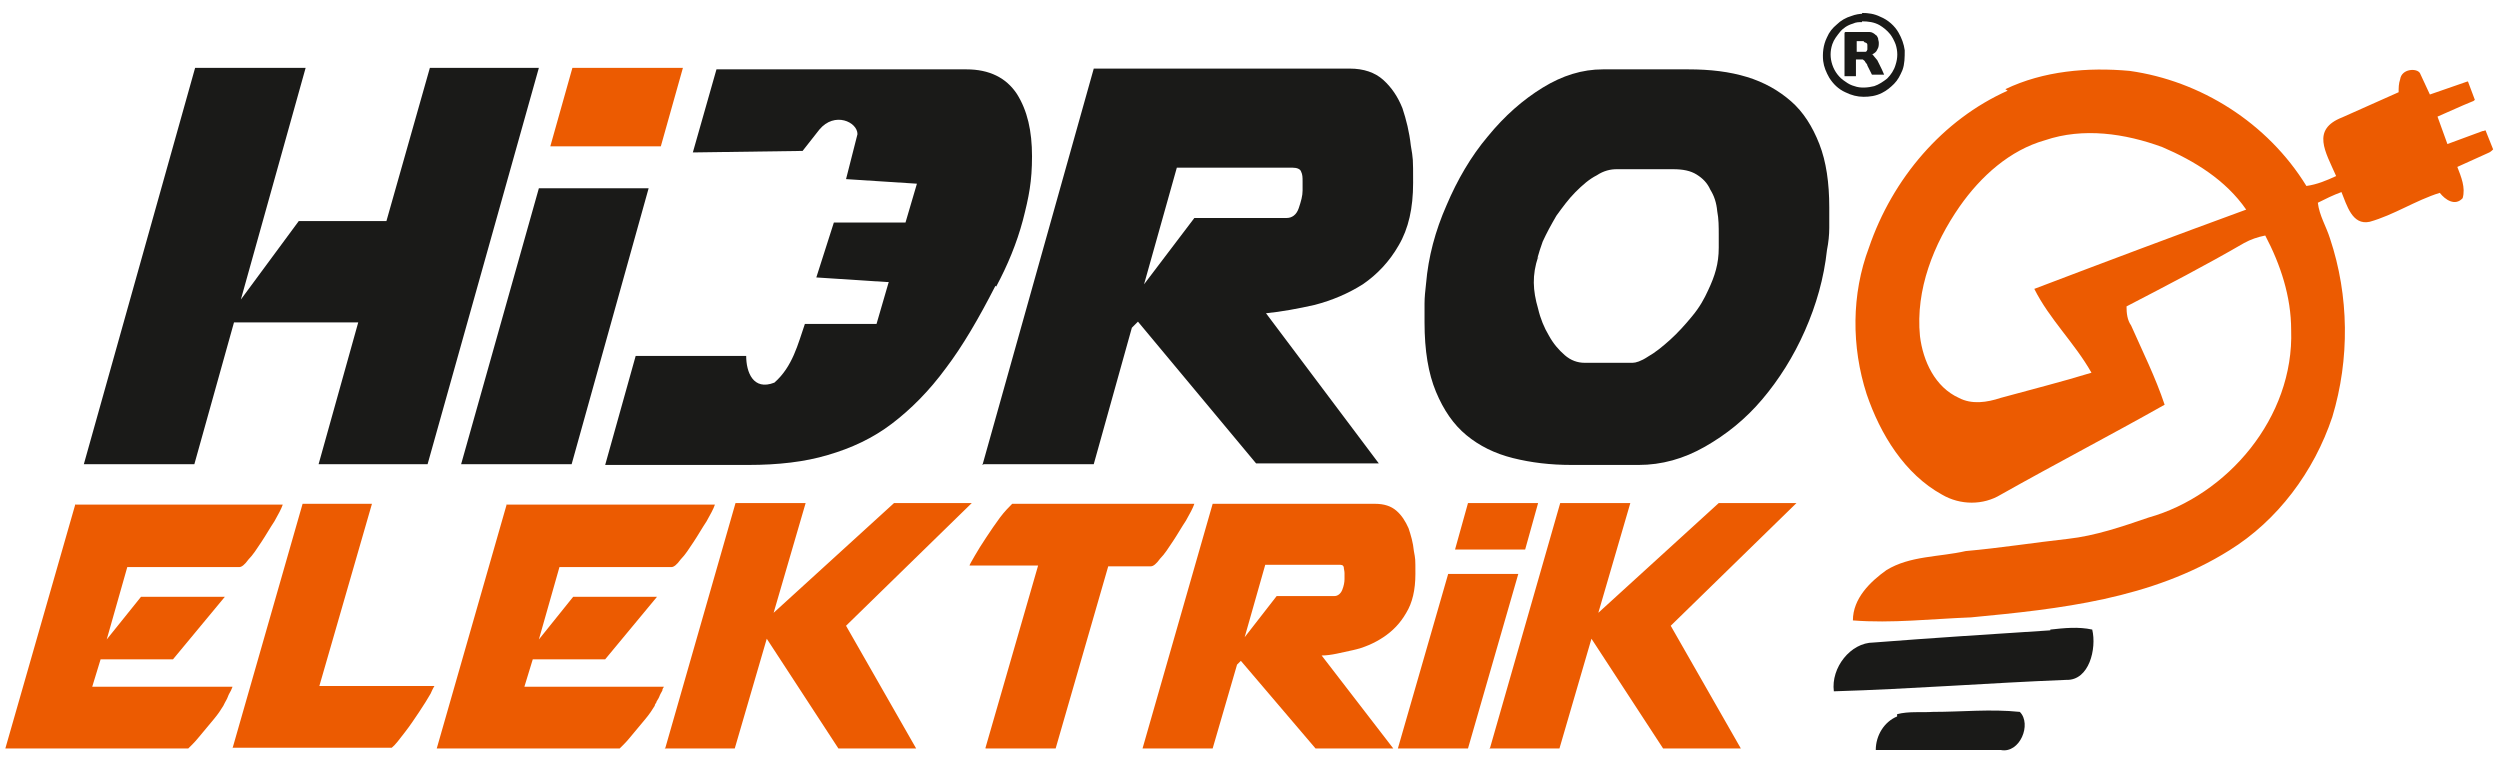 <?xml version="1.0" encoding="UTF-8"?>
<svg id="Layer_1" xmlns="http://www.w3.org/2000/svg" version="1.1" viewBox="0 0 328 100">
  <!-- Generator: Adobe Illustrator 29.1.0, SVG Export Plug-In . SVG Version: 2.1.0 Build 142)  -->
  <defs>
    <style>
      .st0, .st1 {
        fill: #1a1a18;
      }

      .st2, .st1 {
        fill-rule: evenodd;
      }

      .st2, .st3 {
        fill: #ec5b01;
      }
    </style>
  </defs>
  <path class="st2" d="M195.4,98.2h9.2l4.2-14.4,9.4,14.4h10.2l-9.2-16.1,16.5-16.1h-10.2l-15.8,14.4,4.2-14.4h-9.2l-9.2,32.1h0ZM200.1,72.1l1.7-6.1h-9.2l-1.7,6.1h9.2ZM183.4,98.2h9.2l6.6-22.9h-9.2l-6.6,22.9ZM176.4,76c0,.4-.1.9-.3,1.4s-.6.8-1,.8h-7.6l-4.2,5.4,2.7-9.5h9.6c.4,0,.6,0,.7.3,0,.2.1.5.1.8v.7h0ZM149.9,98.2h9.2l3.2-11,.5-.5,9.8,11.5h10.2l-9.4-12.2c1.3,0,2.6-.4,4.1-.7,1.4-.3,2.8-.9,4-1.7,1.2-.8,2.2-1.8,3-3.2.8-1.3,1.2-3,1.2-5.1s0-1.9-.2-3c-.1-1.1-.4-2.1-.7-3-.4-.9-.9-1.7-1.6-2.3-.7-.6-1.6-.9-2.8-.9h-21.3s-9.2,32.1-9.2,32.1ZM129.3,98.2h9.2l6.9-23.9h5.6c.3,0,.7-.3,1.2-1,.6-.6,1.1-1.4,1.7-2.3.6-.9,1.1-1.8,1.7-2.7.5-.9.9-1.6,1.1-2.2h-23.9c-.4.4-1,1-1.6,1.8s-1.2,1.7-1.8,2.6-1.1,1.7-1.5,2.4c-.4.7-.7,1.2-.7,1.3h9l-6.9,23.9h0ZM87.2,98.2h9.2l4.2-14.4,9.4,14.4h10.2l-9.2-16.1,16.5-16.1h-10.2l-15.8,14.4,4.2-14.4h-9.2l-9.2,32.1h0ZM66.5,66.1l-9.2,32.1h24l.6-.6c.4-.4.8-.9,1.3-1.5s1-1.2,1.5-1.8c.5-.6.9-1.2,1.2-1.7,0,0,0-.2.2-.4,0-.2.3-.5.4-.8s.3-.6.4-.8c0-.3.2-.4.2-.5h-18.3l1.1-3.6h9.5l6.8-8.2h-11l-4.5,5.6,2.7-9.5h14.7c.3,0,.7-.3,1.2-1,.6-.6,1.1-1.4,1.7-2.3s1.1-1.8,1.7-2.7c.5-.9.9-1.6,1.1-2.2h-27.3ZM30.5,98.2l9.2-32.1h9.1l-6.9,23.9h15.1s-.2.3-.5,1c-.4.7-.9,1.5-1.5,2.4s-1.2,1.8-1.9,2.7c-.7.9-1.2,1.6-1.7,2h-21,.1ZM9.9,66.1L.7,98.2h24s.2-.2.6-.6.8-.9,1.3-1.5,1-1.2,1.5-1.8c.5-.6.9-1.2,1.2-1.7,0,0,.1-.2.2-.4.1-.2.3-.5.4-.8s.3-.6.4-.8c.1-.3.2-.4.2-.5H12.1l1.1-3.6h9.5l6.8-8.2h-11l-4.5,5.6,2.7-9.5h14.7c.3,0,.7-.3,1.2-1,.6-.6,1.1-1.4,1.7-2.3.6-.9,1.1-1.8,1.7-2.7.5-.9.9-1.6,1.1-2.2H9.9Z"/>
  <path class="st1" d="M239.7,32.8c.2-1,.3-2,.3-2.9v-2.7c0-3.2-.4-6-1.3-8.3-.9-2.3-2.1-4.2-3.7-5.6-1.6-1.4-3.5-2.5-5.8-3.2s-4.8-1-7.7-1h-11.2c-2.7,0-5.3.8-7.9,2.4-2.6,1.6-5,3.7-7.2,6.4-2.2,2.6-4,5.7-5.4,9-1.5,3.4-2.4,6.8-2.7,10.3-.1.9-.2,1.8-.2,2.6v2.5c0,3.7.5,6.7,1.5,9.1s2.3,4.3,4,5.7,3.7,2.4,6.1,3c2.4.6,4.9.9,7.7.9h8.8c3,0,5.9-.8,8.7-2.4,2.8-1.6,5.3-3.6,7.5-6.2,2.2-2.6,4.1-5.6,5.6-9s2.5-6.9,2.9-10.6M201.7,33.9c.2-.7.4-1.4.7-2.2.5-1.1,1.1-2.2,1.8-3.4.8-1.1,1.6-2.2,2.5-3.1s1.8-1.7,2.8-2.2c.9-.6,1.8-.8,2.6-.8h7.4c1.3,0,2.3.2,3.1.7s1.4,1.1,1.8,2c.5.8.8,1.7.9,2.8.2,1,.2,2.1.2,3.1v1.7c0,2.1-.5,3.7-1.4,5.6-.5,1.1-1.1,2.2-2.1,3.4-.9,1.1-1.9,2.2-2.9,3.1-1,.9-2,1.7-2.9,2.2-.9.6-1.6.8-2,.8h-6.3c-.9,0-1.8-.3-2.6-1s-1.5-1.5-2.1-2.6c-.6-1-1.1-2.2-1.4-3.5-.7-2.4-.8-4.4,0-6.8v.2Z"/>
  <path class="st1" d="M129,60.9h14.5l5-17.9.8-.8,15.5,18.6h16.1l-14.8-19.7c2-.2,4.2-.6,6.4-1.1,2.3-.6,4.4-1.5,6.3-2.7,1.9-1.3,3.5-3,4.7-5.1,1.3-2.2,1.9-4.9,1.9-8.2s0-3.1-.3-4.9c-.2-1.8-.6-3.4-1.1-4.9-.6-1.5-1.4-2.7-2.5-3.7s-2.6-1.5-4.4-1.5h-33.6l-14.6,52h.1ZM170.9,25c0,.7-.2,1.4-.5,2.3s-.9,1.3-1.6,1.3h-12.1l-6.6,8.7,4.3-15.3h15.2c.6,0,1,.2,1.1.5.2.4.2.8.2,1.3v1.1h0Z"/>
  <path class="st1" d="M130.6,37.5c-2.2,4.3-4.3,7.9-6.5,10.8-2.2,3-4.6,5.4-7.1,7.3-2.5,1.9-5.3,3.2-8.4,4.1-3,.9-6.5,1.3-10.4,1.3h-18.8l4-14.3h14.5c0,2.1.9,4.6,3.7,3.5,2.4-2.1,3.1-5.1,4-7.7h8.7c.2,0,.4,0,.7,0l1.6-5.5h-.3l-9.2-.6,2.3-7.2h9.4l1.5-5.1-9.3-.6,1.5-5.9c0-1.6-3-3-5-.6l-2.2,2.8-14.4.2,3.1-10.9h32.8c3,0,5.2,1.1,6.6,3.2,1.4,2.2,2,4.9,2,8.2s-.4,5.3-1.2,8.4c-.8,3-2,5.9-3.5,8.7"/>
  <polygon class="st2" points="86.7 19.2 89.6 8.9 75.1 8.9 72.2 19.2 86.7 19.2"/>
  <polygon class="st1" points="60.5 60.9 75 60.9 85.1 24.7 70.7 24.7 60.5 60.9"/>
  <polygon class="st1" points="11 60.9 25.5 60.9 30.7 42.3 47 42.3 41.8 60.9 56.1 60.9 70.7 8.9 56.4 8.9 50.7 29 39.2 29 31.6 39.3 40.1 8.9 25.6 8.9 11 60.9"/>
  <path class="st3" d="M268.3,18.4h0c-4.6,1.3-8.4,4.7-11.2,8.7-3.4,4.9-5.8,10.9-5.2,17,.4,3.3,2,6.7,5.1,8.1,1.7.9,3.7.6,5.5,0,4-1.1,8-2.1,11.9-3.3-2.2-3.9-5.5-7-7.5-11,9.2-3.5,18.5-7,27.8-10.4-2.7-3.9-6.8-6.4-11-8.2-4.9-1.8-10.4-2.6-15.4-.9M263.1,11.7c5-2.4,10.8-2.9,16.3-2.4,9.3,1.3,18.1,6.8,23.2,15.1,1.4-.2,2.6-.7,3.9-1.3-1.4-3.2-3.3-6.1.8-7.7,2.5-1.1,4.9-2.2,7.4-3.3,0-.6,0-1.1.2-1.7.2-1.4,2.2-1.5,2.6-.8l1.3,2.8,4.9-1.7h.1l.9,2.4s-.2.2-.3.2l-1.2.5-3.4,1.5,1.3,3.6,4.6-1.7c.2,0,.3-.1.4-.1l1,2.5c-.1.1-.3.3-.5.4l-4.2,1.9c.5,1.3,1.1,2.7.7,4.1-1,1.1-2.3.2-3-.7-3.2,1-6,2.9-9.2,3.8-2.3.5-3-2.2-3.7-3.9-1.1.4-2.1.9-3.1,1.4.2,1.7,1.1,3.1,1.6,4.7,2.5,7.5,2.6,15.8.3,23.4-2.4,7.2-7.2,13.6-13.5,17.5-10.2,6.4-22.3,7.7-33.9,8.8-5.2.2-10.4.8-15.5.4,0-2.9,2.3-5.1,4.4-6.6,3.1-1.9,6.9-1.7,10.4-2.5,4.5-.4,8.9-1.1,13.4-1.6,3.6-.4,7.1-1.6,10.6-2.8,10.3-2.9,19.1-13.1,18.7-24.6,0-4.4-1.4-8.6-3.4-12.4-1,.2-1.9.5-2.8,1-5,2.9-10.2,5.6-15.4,8.3,0,.9.1,1.8.6,2.5,1.5,3.4,3.2,6.8,4.4,10.4-7.1,4-14.4,7.8-21.5,11.8-2.3,1.4-5.3,1.4-7.7,0-4.9-2.7-8.1-7.9-9.9-13.2-2-6.2-2-13.1.3-19.2,3.1-9.1,9.7-16.8,18.2-20.6l-.3-.2Z"/>
  <path class="st0" d="M269,82.6c1.8-.2,3.7-.4,5.5,0,.6,2.5-.4,6.7-3.4,6.6-10.2.4-20.3,1.2-30.5,1.5-.4-3.1,2.2-6.4,5.2-6.4,7.7-.6,15.5-1.1,23.2-1.6"/>
  <path class="st0" d="M248.9,93.7c1.5-.4,3.2-.2,4.7-.3,3.8,0,7.6-.4,11.4,0,1.6,1.6,0,5.5-2.5,5-5.5,0-11,0-16.4,0,0-1.9,1.1-3.7,2.8-4.4"/>
  <g>
    <path class="st0" d="M244.3,2.9h0c-.4,0-.8,0-1.2.2-.7.2-1.3.6-1.7,1.1s-.8,1-1,1.6c-.3.9-.3,1.8,0,2.7s.9,1.7,1.7,2.2c.4.3.8.5,1.2.6.8.3,1.8.2,2.6,0,.6-.2,1.2-.6,1.7-1,.5-.5.9-1.1,1.1-1.8.3-.9.3-1.8,0-2.7-.2-.5-.4-.9-.7-1.3-.4-.5-.9-.9-1.4-1.2-.7-.4-1.5-.5-2.3-.5M244.3,1.7c.8,0,1.6.1,2.4.5,1,.4,1.9,1.2,2.4,2.1.4.7.7,1.5.8,2.3,0,.9,0,1.8-.3,2.6-.3.7-.6,1.3-1.1,1.8s-1,.9-1.6,1.2c-.8.4-1.6.5-2.4.5s-1.6-.2-2.4-.6c-.9-.4-1.6-1.1-2.1-1.9-.4-.7-.7-1.4-.8-2.2-.1-1,0-2.1.5-3.1.3-.7.7-1.2,1.3-1.7.5-.5,1.2-.9,1.9-1.1.5-.2,1.1-.3,1.6-.3h-.2Z"/>
    <path class="st0" d="M243.6,5.3h0v1.5h1.1c.1,0,.2,0,.3-.3v-.5c0-.2,0-.3-.2-.4,0,0-.2,0-.3-.2h-1M242.1,4.2h3.2c.3,0,.6.2.8.4.1,0,.2.2.3.4,0,.2.1.4.1.6,0,.3,0,.6-.2.9-.1.3-.4.5-.6.6,0,0-.2,0-.3,0,.2,0,.3,0,.4.2.2.2.3.4.5.6.1.2.2.4.3.6.2.4.4.8.6,1.3h-1.6c-.2-.4-.4-.8-.6-1.2,0-.2-.2-.3-.3-.5,0-.1-.2-.2-.3-.3-.2,0-.3,0-.5,0h-.4v2.2h-1.5v-5.7h0Z"/>
  </g>
</svg>